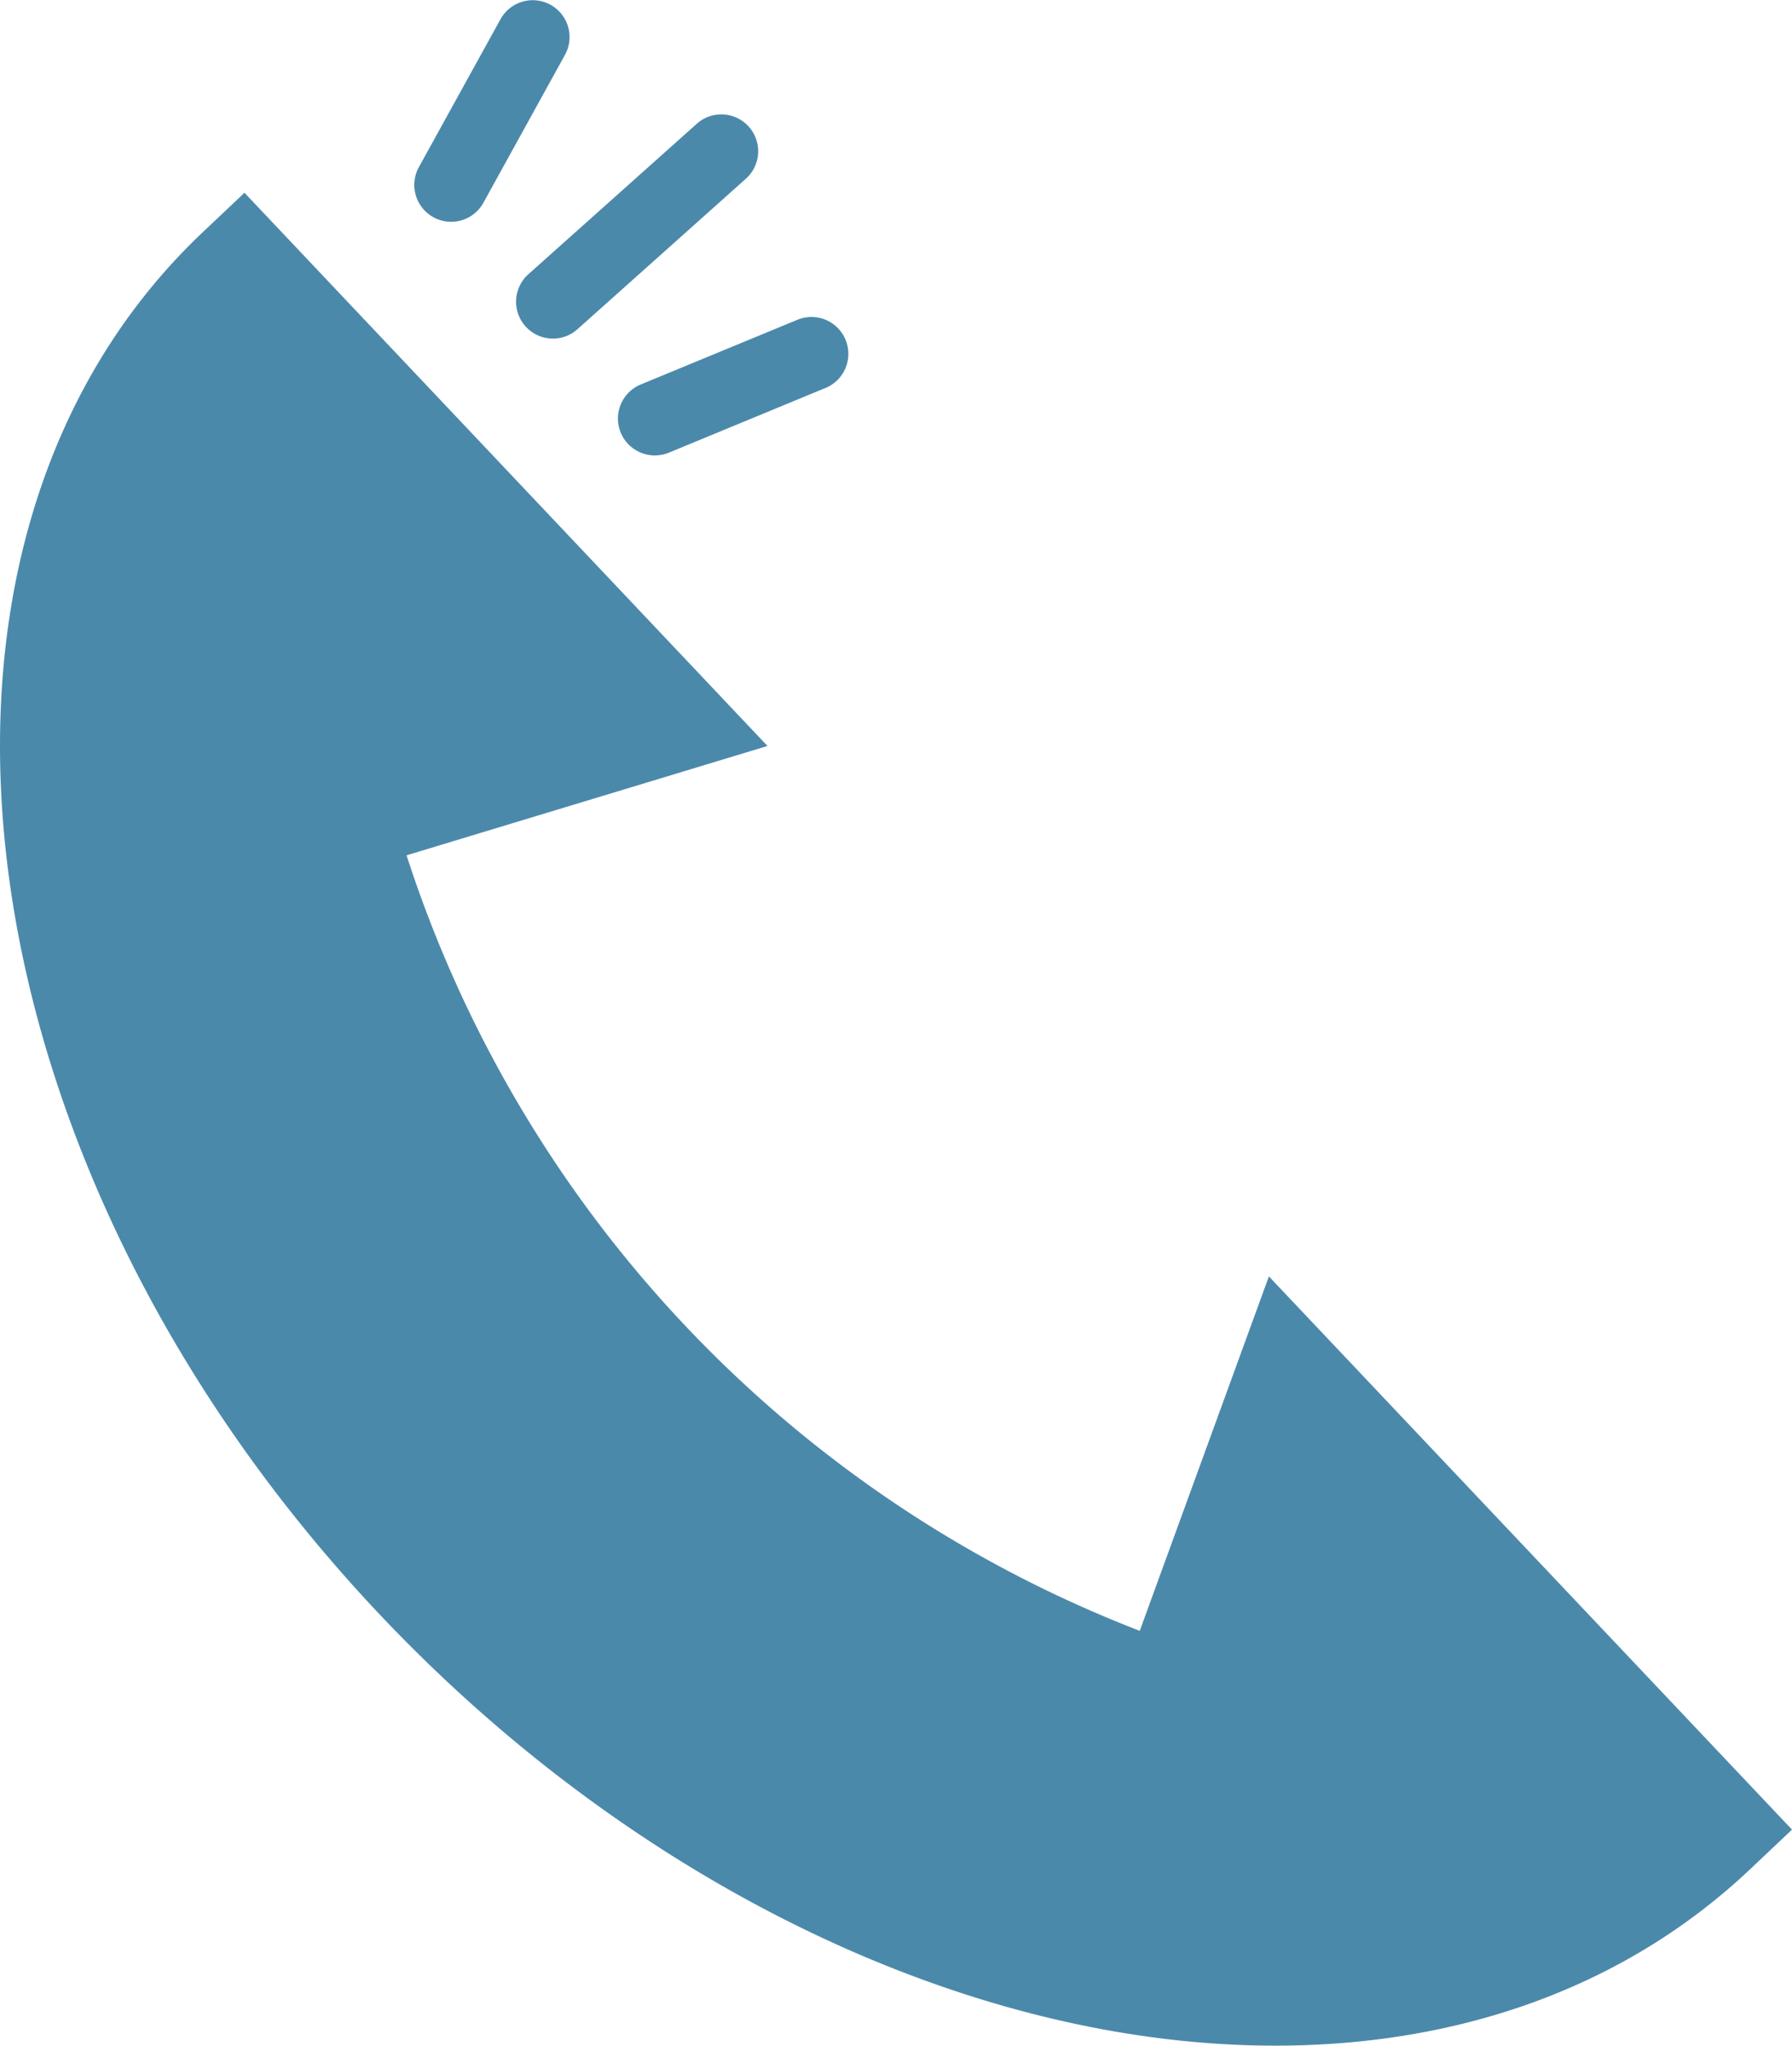 <svg id="グループ_3138" data-name="グループ 3138" xmlns="http://www.w3.org/2000/svg" width="66.698" height="76.104" viewBox="0 0 66.698 76.104">
  <path id="パス_6540" data-name="パス 6540" d="M404.1,333.537c-11.373,0-23.827-5.989-33.316-16.022-15.878-16.788-18.842-39.865-6.606-51.44l1.555-1.47L385.2,285.186l-13.434,4.068a46.152,46.152,0,0,0,27.289,28.851l4.807-13.186L423.332,325.5l-1.555,1.47C417.234,331.266,411.122,333.537,404.1,333.537Z" transform="translate(-356.634 -257.434)" fill="#4b89ab"/>
  <g id="グループ_3144" data-name="グループ 3144" transform="translate(15.42)">
    <g id="グループ_3143" data-name="グループ 3143">
      <path id="パス_6541" data-name="パス 6541" d="M367.977,271.684a1.371,1.371,0,0,1-.766-2.616l5.814-2.4a1.372,1.372,0,1,1,1.047,2.536l-5.812,2.4A1.254,1.254,0,0,1,367.977,271.684Z" transform="translate(-358.786 -254.763)" fill="#4b89ab"/>
      <path id="パス_6542" data-name="パス 6542" d="M366.377,271.681a1.372,1.372,0,0,1-1.158-2.373l6.249-5.58a1.371,1.371,0,1,1,1.827,2.044l-6.247,5.58A1.359,1.359,0,0,1,366.377,271.681Z" transform="translate(-360.973 -259.106)" fill="#4b89ab"/>
      <path id="パス_6543" data-name="パス 6543" d="M364.772,269.8a1.371,1.371,0,0,1-1.442-2.014l3.04-5.507a1.371,1.371,0,0,1,2.4,1.326l-3.039,5.507A1.366,1.366,0,0,1,364.772,269.8Z" transform="translate(-363.158 -261.571)" fill="#4b89ab"/>
    </g>
  </g>
</svg>
